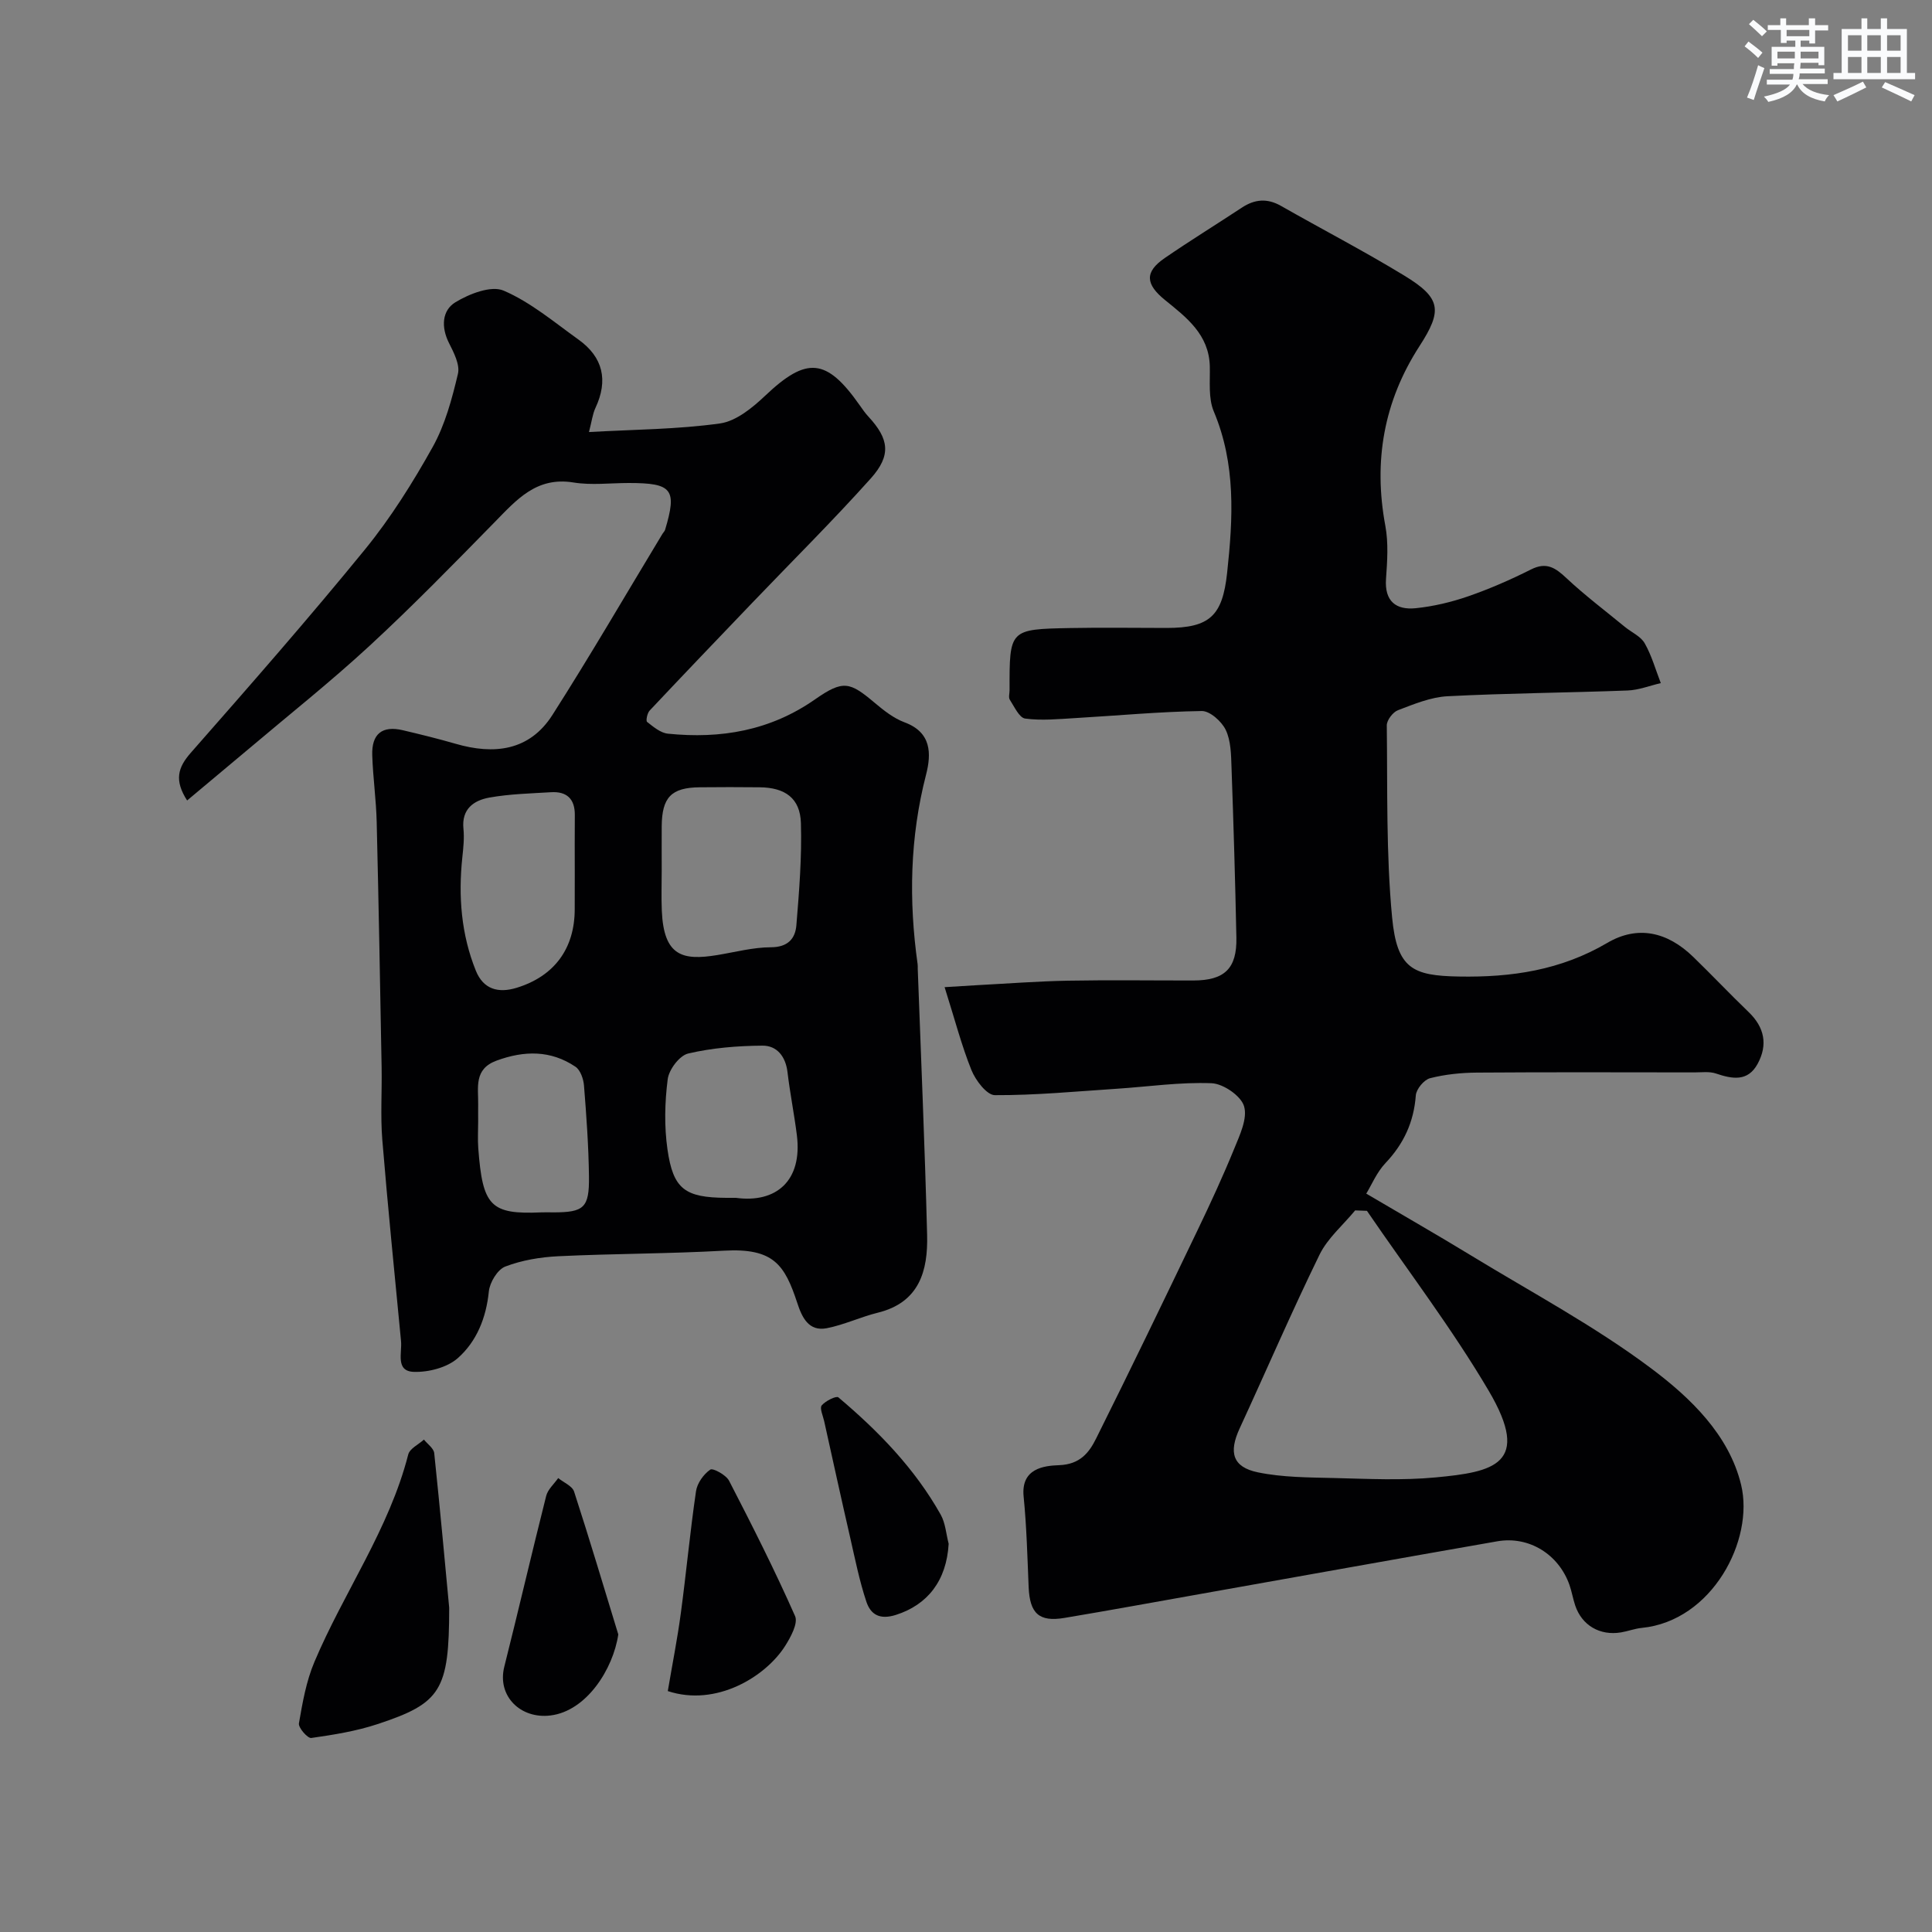 <svg enable-background="new 0 0 400 400" viewBox="0 0 400 400" xmlns="http://www.w3.org/2000/svg"><rect x="0" y="0" width="400" height="400" fill="#808080" stroke="none"/><g fill="#010103"><path d="m195.57 204.38c2.68-.16 4.7-.3 6.72-.41 6.27-.33 12.53-.81 18.8-.93 8.66-.16 17.33-.03 25.99-.04 6.45-.01 9.03-2.47 8.9-8.88-.24-11.77-.59-23.53-1.01-35.29-.09-2.6-.12-5.45-1.19-7.7-.84-1.76-3.28-3.95-4.97-3.92-8.72.13-17.43.95-26.15 1.46-3.47.2-7.01.56-10.41.1-1.23-.17-2.24-2.46-3.18-3.9-.3-.47-.05-1.3-.05-1.97-.03-12.57-.04-12.63 12.53-12.87 6.66-.13 13.33-.02 19.99-.02 8.98 0 11.56-2.55 12.52-11.38 1.23-11.35 1.84-22.52-2.76-33.45-1.15-2.73-.75-6.18-.82-9.3-.15-6.63-4.85-10.17-9.3-13.78-4.01-3.26-4.25-5.78-.04-8.67 5.24-3.6 10.66-6.94 15.97-10.44 2.65-1.75 5.24-1.99 8.09-.37 8.48 4.83 17.15 9.33 25.48 14.4 7.7 4.68 8.01 7.22 3.21 14.64-7.39 11.43-9.57 23.81-7.07 37.2.66 3.55.4 7.33.14 10.97-.34 4.69 2.1 6.51 6.18 6.09 3.67-.38 7.37-1.26 10.86-2.47 4.44-1.54 8.78-3.44 12.98-5.55 3.19-1.61 5.04-.36 7.32 1.78 3.83 3.59 8.04 6.76 12.1 10.1 1.39 1.14 3.3 1.96 4.12 3.41 1.45 2.55 2.26 5.48 3.33 8.24-2.29.53-4.56 1.44-6.87 1.53-12.43.47-24.87.55-37.29 1.19-3.47.18-6.94 1.63-10.26 2.89-1.05.4-2.32 2.07-2.31 3.14.16 13.26-.15 26.58 1.1 39.75 1.01 10.64 4.27 12.08 13.8 12.25 10.96.2 21.12-1.31 30.74-6.96 6.3-3.7 12.44-2.31 17.8 2.89 3.88 3.76 7.59 7.69 11.48 11.43 3.29 3.17 4 6.77 1.86 10.71-2.03 3.74-5.23 3.16-8.63 2.01-1.35-.46-2.96-.23-4.46-.23-15-.01-29.99-.07-44.99.04-3.26.02-6.6.36-9.74 1.16-1.25.32-2.85 2.25-2.95 3.55-.41 5.51-2.48 10.01-6.27 14.01-1.83 1.93-2.91 4.58-3.99 6.34 7.62 4.49 14.74 8.56 21.74 12.83 12.52 7.63 25.56 14.59 37.25 23.35 8.1 6.07 16.12 13.74 18.62 24.11 2.75 11.41-5.98 28.18-20.57 29.62-1.45.14-2.85.69-4.29.93-4.4.73-8.12-1.46-9.5-5.6-.46-1.39-.7-2.85-1.18-4.23-2.24-6.35-8.39-10.17-14.94-9.03-20.4 3.56-40.77 7.23-61.16 10.85-9.48 1.68-18.94 3.42-28.44 5.01-5.27.89-7.19-.91-7.43-6.36-.26-6.26-.42-12.54-1.04-18.77-.58-5.83 4.21-6.38 7.33-6.49 4.36-.16 6.23-2.6 7.69-5.54 7.14-14.31 14.08-28.71 21-43.13 2.67-5.56 5.26-11.16 7.59-16.87 1.15-2.82 2.78-6.25 2.03-8.77-.63-2.15-4.3-4.67-6.72-4.77-6.54-.26-13.13.72-19.71 1.15-8.39.55-16.78 1.36-25.17 1.32-1.67-.01-3.98-3.06-4.84-5.18-2.05-5.09-3.43-10.45-5.56-17.18zm87.44 46.31c-.81-.03-1.63-.06-2.44-.09-2.5 3.04-5.7 5.74-7.38 9.18-5.79 11.85-11.01 23.99-16.54 35.97-2.28 4.94-1.48 7.99 3.77 9.08 5.13 1.06 10.51 1.05 15.79 1.18 7.01.17 14.08.53 21.04-.13 11.9-1.12 19.97-2.68 10.95-17.97-7.6-12.88-16.74-24.85-25.19-37.22z"/><path d="m38.74 165.73c-2.68-4.18-1.94-6.79.75-9.86 12.2-13.89 24.4-27.8 36.08-42.12 5.33-6.54 9.89-13.82 14.01-21.2 2.57-4.61 4-9.96 5.23-15.15.45-1.9-.86-4.41-1.86-6.4-1.65-3.28-1.44-6.72 1.32-8.41 2.87-1.75 7.42-3.53 10-2.42 5.59 2.4 10.46 6.53 15.49 10.13 5.1 3.65 6.2 8.44 3.52 14.16-.6 1.28-.76 2.78-1.34 4.99 9.36-.53 18.32-.55 27.12-1.78 3.35-.47 6.73-3.25 9.37-5.75 8.56-8.12 12.68-7.84 19.58 2.01.56.8 1.13 1.62 1.79 2.33 4.25 4.59 4.79 7.98.49 12.79-7.9 8.82-16.33 17.17-24.52 25.73-7.11 7.43-14.23 14.85-21.27 22.34-.5.53-.81 2.12-.53 2.34 1.3 1.02 2.79 2.29 4.32 2.44 10.92 1.11 21.16-.61 30.45-7.1 5.86-4.09 7.2-3.63 12.39.74 1.86 1.56 3.89 3.17 6.12 4 5.62 2.07 5.6 6.49 4.48 10.85-3.35 12.98-3.6 26.03-1.75 39.21.05.33.02.67.03 1 .67 18.36 1.47 36.72 1.94 55.09.19 7.4-1.59 13.97-10.21 16.09-3.57.88-6.97 2.51-10.56 3.21-3.77.74-5.15-2.29-6.1-5.19-2.62-7.95-4.89-11.44-15.21-10.86-11.41.64-22.86.6-34.28 1.15-3.71.18-7.55.82-10.99 2.14-1.6.62-3.2 3.28-3.39 5.15-.55 5.46-2.52 10.36-6.43 13.81-2.21 1.95-6.05 2.94-9.1 2.84-3.86-.13-2.41-3.94-2.65-6.37-1.33-13.89-2.74-27.78-3.88-41.69-.4-4.97-.05-9.99-.14-14.99-.31-16.93-.61-33.86-1.02-50.79-.11-4.61-.77-9.2-.92-13.8-.15-4.48 2.08-6.21 6.35-5.2 3.64.86 7.28 1.75 10.87 2.79 8 2.33 15.32 1.5 20.08-5.95 7.87-12.33 15.22-24.99 22.79-37.51.17-.28.45-.53.54-.83 2.51-8.39 1.5-9.69-7.51-9.69-3.83 0-7.75.5-11.48-.11-7.67-1.24-11.78 3.61-16.35 8.27-8.49 8.66-16.97 17.36-25.88 25.58-8.08 7.46-16.72 14.31-25.12 21.42-4.11 3.46-8.22 6.88-12.62 10.57zm98.26 14.35c0 2.82-.1 5.65.02 8.46.4 9.43 4.29 10.38 11.52 9.19 3.69-.61 7.39-1.6 11.08-1.61 3.47-.01 5.03-1.76 5.26-4.55.58-7.04 1.15-14.12.94-21.16-.15-5.15-3.27-7.35-8.51-7.41-4.15-.05-8.3-.04-12.45 0-5.88.06-7.82 2.07-7.86 8.11-.02 3 0 5.98 0 8.97zm-18 .65c0-3.99-.03-7.99.01-11.98.03-3.35-1.67-4.93-4.93-4.73-4.26.26-8.57.36-12.76 1.11-3.22.58-5.78 2.35-5.37 6.44.2 1.95-.02 3.97-.23 5.94-.85 8.04-.24 15.93 2.8 23.47 1.56 3.85 4.65 4.71 8.49 3.52 7.76-2.4 11.98-8.11 11.98-16.28.01-2.49.01-4.99.01-7.49zm33.35 67.27c8.35 1.14 13.82-3.53 12.63-13-.55-4.36-1.42-8.68-1.94-13.05-.39-3.24-2.2-5.49-5.2-5.46-5.14.04-10.38.46-15.36 1.63-1.8.42-3.99 3.33-4.24 5.33-.61 4.77-.73 9.74-.05 14.5 1.18 8.28 3.63 9.99 12.17 10.05zm-53.35-15.79c0 1.83-.12 3.68.02 5.5.9 12.01 2.51 13.76 13.06 13.3.83-.04 1.67 0 2.5 0 6.32-.01 7.44-.93 7.36-7.45-.08-6.27-.53-12.54-1.03-18.8-.11-1.37-.74-3.21-1.76-3.9-5.13-3.46-10.62-3.37-16.34-1.27-4.76 1.75-3.75 5.59-3.81 9.12-.02 1.16 0 2.33 0 3.5z"/><path d="m93 332.86c0 17.18-1.74 19.77-14.84 24.1-4.41 1.46-9.09 2.21-13.71 2.87-.75.11-2.72-2.14-2.56-3.03.74-4.29 1.51-8.7 3.19-12.68 6.11-14.48 15.48-27.49 19.44-42.98.31-1.23 2.13-2.07 3.25-3.09.74.93 2.02 1.8 2.13 2.8 1.25 11.91 2.33 23.84 3.1 32.01z"/><path d="m138.26 350.12c.94-5.56 1.99-10.82 2.7-16.14 1.13-8.4 1.91-16.84 3.14-25.23.24-1.66 1.56-3.52 2.95-4.48.55-.38 3.28 1.1 3.9 2.31 4.77 9.23 9.46 18.52 13.66 28.01.66 1.49-.9 4.36-2.06 6.19-4.01 6.33-14.24 12.66-24.29 9.34z"/><path d="m128.01 338.39c-1.06 7.18-6.58 15.87-14.04 16.78-6.22.77-11.09-4.04-9.56-10.1 2.96-11.77 5.7-23.59 8.67-35.35.34-1.36 1.64-2.48 2.49-3.7 1.13.92 2.91 1.63 3.29 2.8 3.19 9.81 6.13 19.71 9.15 29.57z"/><path d="m196.41 319.62c-.44 7.66-4.37 12.63-10.9 14.72-3.38 1.08-5.25-.07-6.14-2.73-1.43-4.29-2.32-8.76-3.33-13.18-1.85-8.06-3.62-16.14-5.41-24.22-.25-1.11-.97-2.68-.5-3.24.78-.93 3.01-2.03 3.45-1.66 8.29 6.99 15.81 14.73 21.17 24.26 1 1.77 1.13 4.02 1.66 6.05z"/></g><path d="m361.2 9.6.8-1c.9.7 1.9 1.4 2.9 2.3l-.9 1.1c-1-1-2-1.8-2.8-2.4zm.5 10.6c.9-2.1 1.6-4.3 2.3-6.7.4.2.8.4 1.3.6-.7 2.1-1.5 4.3-2.2 6.6zm.4-15.2.9-.9c1 .8 2 1.6 2.8 2.4l-1 1c-.9-.9-1.8-1.7-2.7-2.5zm12.5-1.2h1.2v1.4h2.7v1.1h-2.7v2.7h-1.2v-.6h-1.8v1.3h4.9v3.8h-1.2v-.5h-3.7c0 .4-.1.9-.1 1.2h5.1v1h-5.2c0 .5-.1.9-.2 1.2h6v1h-5.2c1.1 1.3 2.9 2 5.5 2.3-.4.4-.7.8-.9 1.3-2.9-.5-4.8-1.6-5.7-3.5h-.1c-.8 1.7-2.7 2.9-5.9 3.6-.2-.4-.6-.8-.9-1.1 2.8-.6 4.6-1.4 5.4-2.5h-4.8v-1h5.3c.1-.3.2-.7.2-1.2h-4.9v-1h5c0-.4 0-.8.1-1.2h-3.5v.5h-1.2v-3.9h4.9v-1.3h-1.8v.5h-1.2v-2.7h-2.7v-1h2.6v-1.4h1.2v1.4h4.7v-1.4zm-6.6 8.3h3.6c0-.4 0-.9 0-1.4h-3.6zm1.9-4.6h4.7v-1.3h-4.7zm6.6 3.2h-3.7v1.4h3.7z" fill="#fafbfc"/><path d="m385.3 3.8h1.3v2.2h2.8v-2.2h1.3v2.2h4.1v9.1h1.7v1.3h-16.9v-1.3h1.7v-9.1h4.1v-2.2zm.4 13.1.7 1.2c-1.8.9-3.8 1.9-6 2.9-.2-.4-.5-.8-.8-1.3 2.3-1 4.3-1.9 6.1-2.8zm-3.1-6.4h2.8v-3.2h-2.8zm0 4.6h2.8v-3.3h-2.8zm4-4.6h2.8v-3.2h-2.8zm0 4.6h2.8v-3.3h-2.8zm3.7 1.9c2.1.9 4.1 1.8 6.1 2.7l-.7 1.3c-2.2-1.1-4.2-2-6.1-2.9zm3.2-9.7h-2.8v3.2h2.8zm-2.8 7.8h2.8v-3.3h-2.8z" fill="#fafbfc"/></svg>